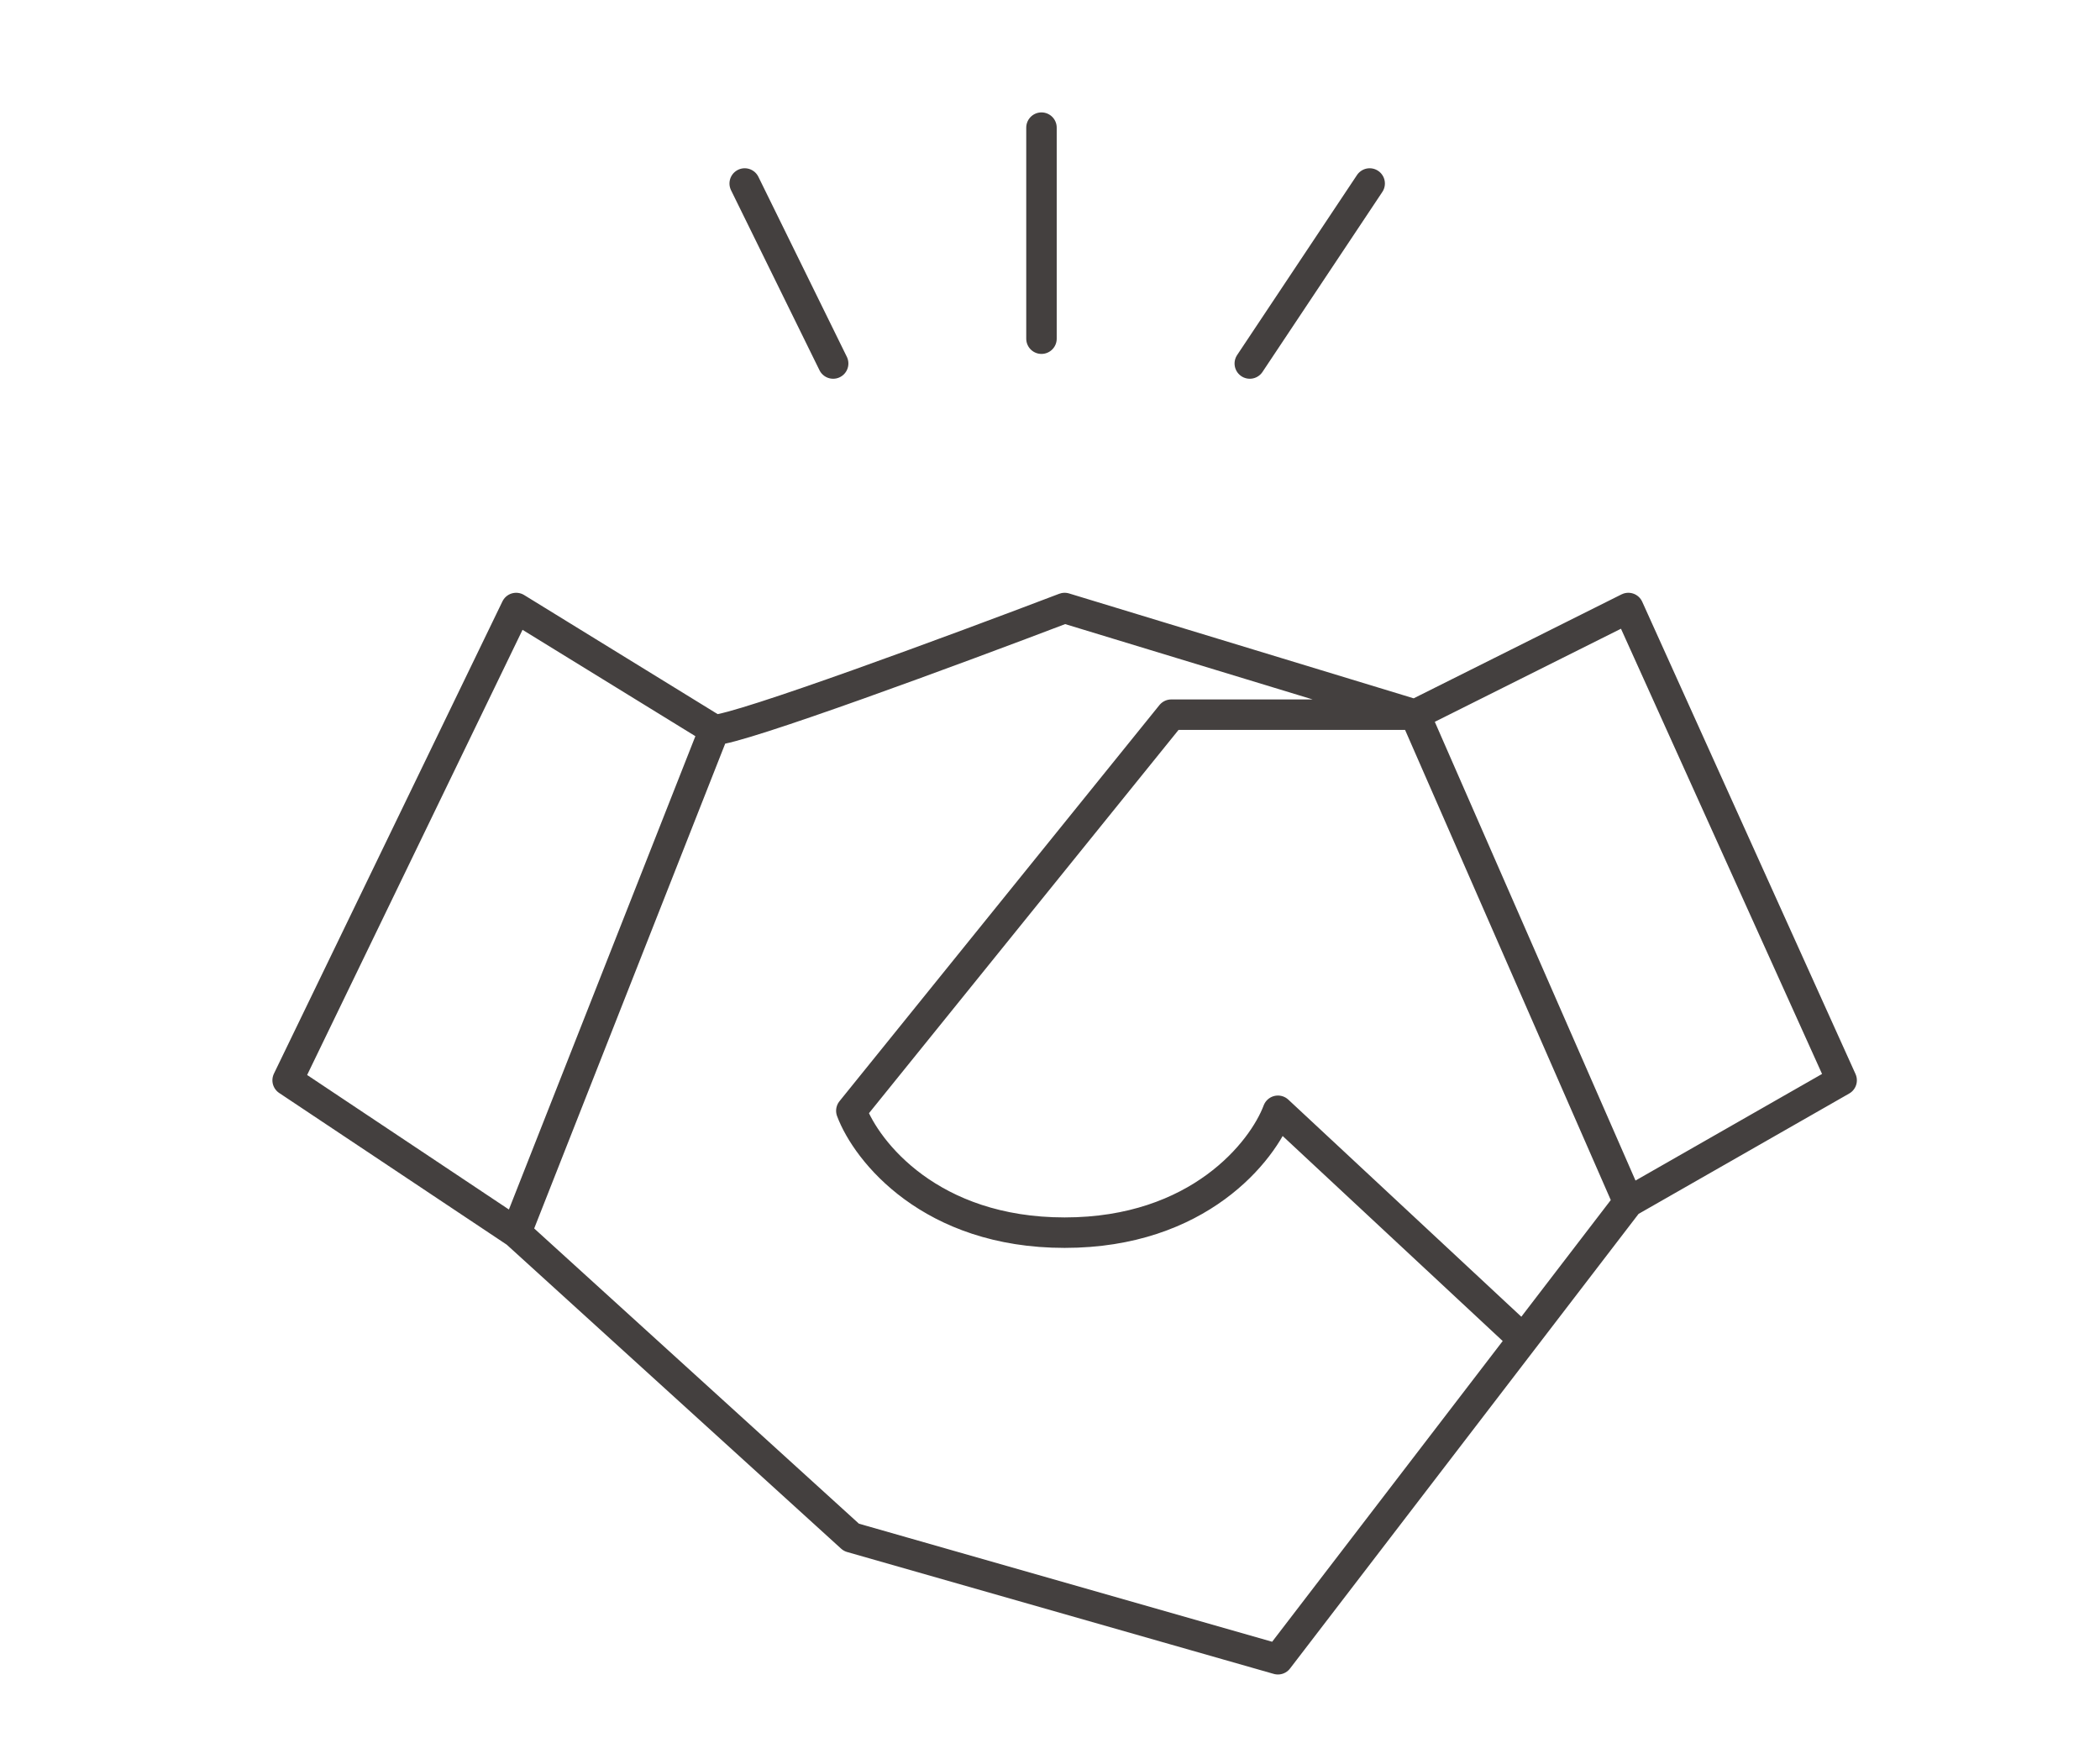 <svg width="100" height="84" viewBox="0 0 100 84" fill="none" xmlns="http://www.w3.org/2000/svg">
<path d="M49.594 6.078V16.128M35.462 8.738L39.674 17.31M65.222 8.738L59.514 17.31" stroke="#44403F" stroke-width="1.451" stroke-linecap="round" stroke-linejoin="round"/>
<path d="M34.011 34.757L24.579 28.953L13.697 51.443L24.579 58.698M34.011 34.757L24.579 58.698M34.011 34.757C35.171 34.757 45.618 30.888 50.697 28.953L67.383 34.032M24.579 58.698L40.54 73.208L60.854 79.012L72.534 63.777M67.383 34.032L77.54 28.953L87.697 51.443L77.54 57.247M67.383 34.032L77.54 57.247M67.383 34.032H55.775L40.54 52.894C41.265 54.829 44.312 58.698 50.697 58.698C57.081 58.698 60.128 54.829 60.854 52.894L72.534 63.777M77.54 57.247L72.534 63.777" stroke="#44403F" stroke-width="1.451" stroke-linejoin="round"/>
</svg>
